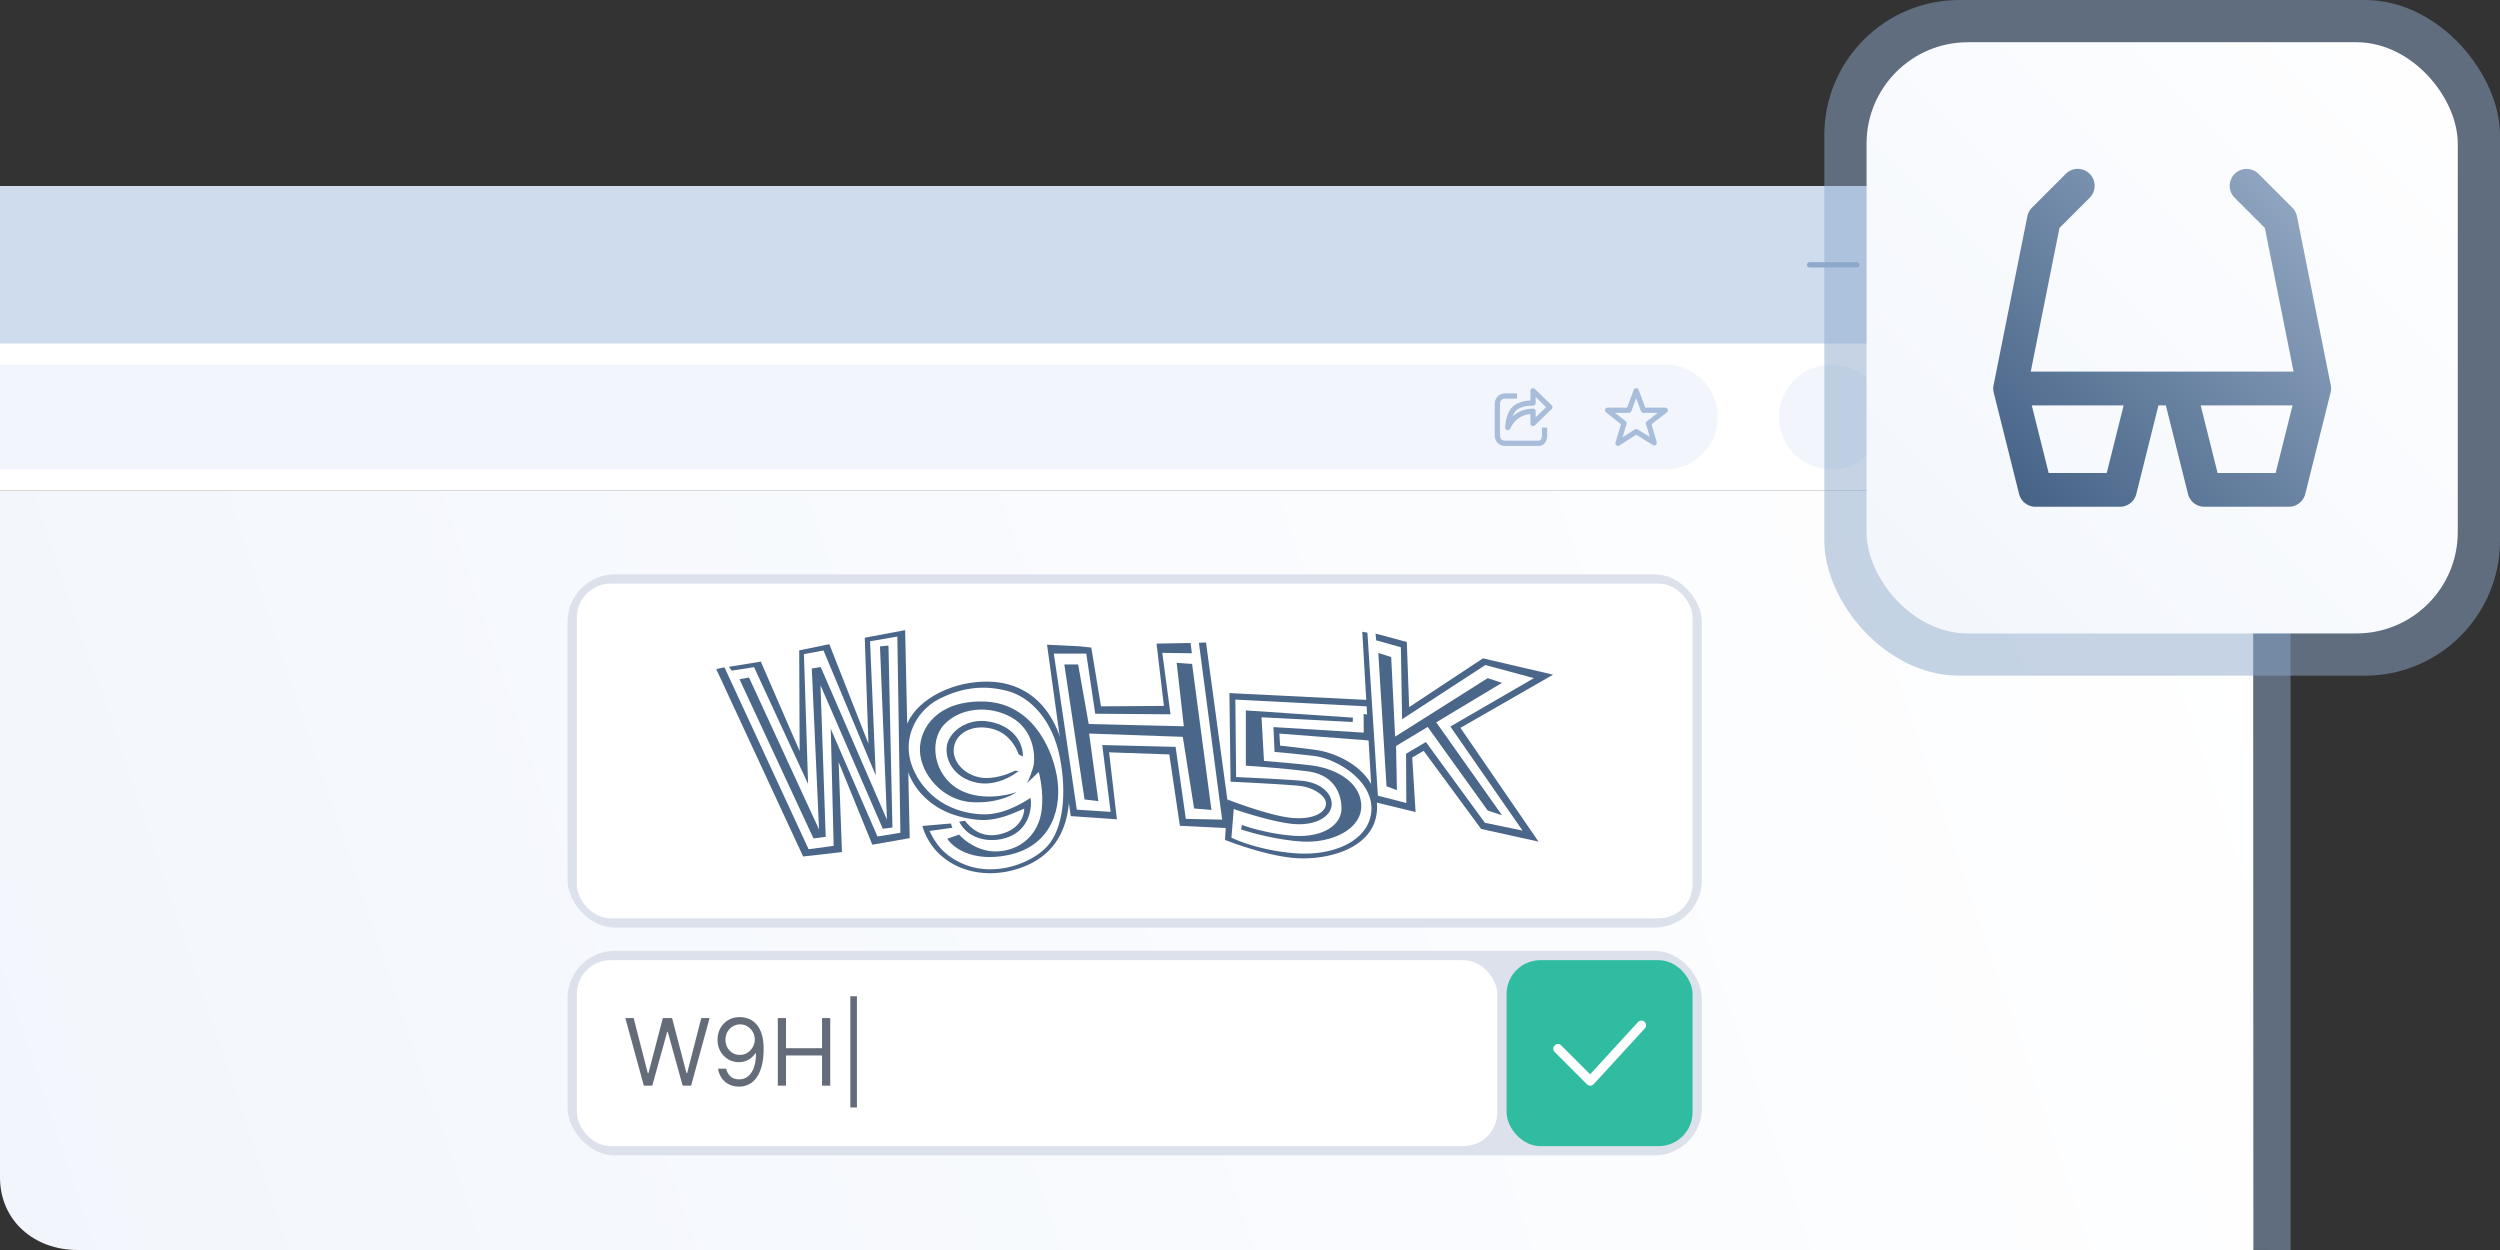 <svg width="370" height="185" fill="none" xmlns="http://www.w3.org/2000/svg"><rect width="100%" height="100%" fill="#333333" stroke="none"/><path opacity=".5" d="M0 32.203h323.464c8.58 0 15.536 6.955 15.536 15.536V185l-327.553-.474C5.012 184.526 0 179.99 0 173.555V32.203Z" fill="#8DA8CA"/><path d="M0 72.598h333.464L333.5 185h-322C5.065 185 0 180.671 0 174.236V72.598Z" fill="url(#a)"/><rect x="84" y="140.728" width="167.872" height="30.272" rx="7" fill="#DCE1EB"/><rect x="85.375" y="142.104" width="136.224" height="27.52" rx="5" fill="#fff"/><rect x="222.975" y="142.104" width="27.52" height="27.52" rx="5" fill="#30BCA1"/><path fill-rule="evenodd" clip-rule="evenodd" d="M243.393 151.229c.28.256.299.692.042.972l-7.568 8.256a.69.69 0 0 1-.994.021l-4.816-4.816a.69.69 0 0 1 .973-.973l4.308 4.308 7.083-7.726a.688.688 0 0 1 .972-.042Z" fill="#fff"/><path d="m95.286 160.68-2.736-10.007h1.23l2.092 8.15h.098l2.13-8.15h1.369l2.13 8.15h.098l2.091-8.15h1.232l-2.737 10.007h-1.251l-2.208-7.975h-.078l-2.21 7.975h-1.25Zm14.253-10.144c.411.003.821.081 1.232.234.41.153.785.407 1.124.763.338.351.61.832.816 1.441.205.609.308 1.373.308 2.292 0 .889-.085 1.679-.255 2.37-.166.687-.407 1.267-.723 1.739a3.204 3.204 0 0 1-1.143 1.075 3.105 3.105 0 0 1-1.515.367c-.56 0-1.06-.111-1.5-.333a2.935 2.935 0 0 1-1.075-.933 3.261 3.261 0 0 1-.533-1.393h1.193c.107.46.321.839.64 1.139.322.296.747.445 1.275.445.772 0 1.381-.338 1.828-1.012.449-.674.674-1.627.674-2.858h-.078a3.094 3.094 0 0 1-.65.708 2.85 2.85 0 0 1-.836.459 2.916 2.916 0 0 1-.977.162 3.046 3.046 0 0 1-1.578-.425 3.233 3.233 0 0 1-1.144-1.178c-.283-.502-.425-1.075-.425-1.72 0-.612.137-1.173.411-1.681a3.175 3.175 0 0 1 1.163-1.222c.501-.302 1.091-.449 1.768-.439Zm0 1.075c-.41 0-.78.102-1.109.308a2.219 2.219 0 0 0-.777.82 2.316 2.316 0 0 0-.283 1.139c0 .417.091.796.274 1.138.185.339.438.61.757.812.322.198.689.298 1.099.298.31 0 .598-.061.865-.181.267-.124.5-.292.699-.503.202-.215.36-.458.474-.728.114-.274.171-.559.171-.856 0-.39-.094-.757-.283-1.099a2.255 2.255 0 0 0-.772-.831 2.008 2.008 0 0 0-1.115-.317Zm5.577 9.069v-10.007h1.212v4.456h5.336v-4.456h1.212v10.007h-1.212v-4.476h-5.336v4.476h-1.212Zm11.71-13.232v16.457h-.977v-16.457h.977Z" fill="#656C79"/><rect x="84" y="85" width="167.872" height="52.288" rx="7" fill="#DCE1EB"/><rect x="85.375" y="86.376" width="165.12" height="49.536" rx="5" fill="#fff"/><path d="m202.377 93.632-.759-.133 1.458 25.12 6.43 1.569-.498-8.078 1.691-.986 8.504 11.558 8.498 1.881-11.556-16.843 13.711-7.868-10.379-2.416-10.923 7.215-.347-9.638-4.626-1.245.092 1 3.658 1.026.177 10.65 12.324-8.02 7.186 1.94-12.365 7.162 10.683 15.401-5.571-1.155-8.734-11.953-2.934 1.735.037 7.287-4.208-1.074-1.549-24.135Z" fill="#4A6689"/><path d="m205.203 116.37-1.213-19.73 1.906.606.582 11.778 13.695-8.657 2.116.692-9.726 5.846 9.734 13.748-2.115-.692-8.887-12.377-4.677 2.819.125 6.542-1.54-.575Zm-23.25-13.791 20.546 1.017-.013.957-19.654-1.011.114 11.465c2.228.097 7.27.34 9.617.539 2.933.247 4.695 1.935 4.515 3.664-.18 1.728-2.531 3.103-5.961 2.71-2.744-.314-6.824-1.591-8.521-2.19l-.343 4.245c1.314.654 5.099 2.033 9.725 2.327 5.782.366 10.883-2.124 10.993-6.526.109-4.402-5.278-7.524-8.525-7.901a208.815 208.815 0 0 0-5.814-.594l-.162-3.672 13.363.821-.017-2.771.759.132.213 3.814-13.439-1.033.108 1.787c.428.036 2.048.207 5.106.603 3.822.493 9.684 3.451 9.217 9.087-.466 5.637-7.436 7.271-11.995 6.954-3.647-.253-8.506-1.904-10.48-2.697l.339-5.99c1.931.756 6.463 2.352 9.144 2.687 3.351.42 5.279-.648 5.452-1.898.174-1.251-1.802-2.546-3.845-2.787-1.633-.193-7.528-.499-10.271-.628l-.171-13.111Z" fill="#4A6689"/><path d="m200.201 106.856.035-.647-15.851-1.065-.001 8.172c1.913.127 6.429.475 9.193.845 3.456.463 4.92 2.809 4.965 5.412.045 2.602-2.863 4.408-7.055 4.123-3.354-.229-6.523-1.167-7.689-1.607l-.113.674c1.514.504 5.434 1.567 8.997 1.786 4.455.274 9.019-1.871 8.778-5.516-.242-3.645-4.336-5.393-7.399-5.754-2.451-.29-5.684-.56-6.993-.66l-.363-6.459 13.496.696ZM154.962 95.42l4.795.234 1.755.183 1.434 8.704 9.31-.069-1.087-9.221 5.036-.088.19 1.52-4.378-.061 1.22 9.096-11.144-.087-1.327-8.9-4.799.005 3.399 23.095 5.004.32-1.236-9.884 10.853.267 1.514 10.66 5.374.112-3.437-26.175 1.05-.048 3.734 27.5-7.599-.369-1.568-10.562-8.912-.308 1.157 9.912-6.838-.476-3.5-25.36Z" fill="#4A6689"/><path d="m157.52 98.338 2.045.002 1.564 8.817 14.078.334-1.059-9.39 2.279.159 2.867 21.613-2.567-.217-1.672-10.604-13.865-.488 1.365 9.998-2.042-.241-2.993-19.983Zm-9.469 25.116c-2.883.687-4.445-.991-5.245-1.982l-.841.135c1.791 3.502 6.705 3.251 8.846 1.362 1.782-1.572 1.886-3.909 1.715-4.881-.678.421-3.348 2.219-6.246 2.413-2.257.151-7.291-.476-10.266-5.073-3.393-5.245-.572-10.195 2.987-11.99 3.559-1.794 6.819-2.057 10.164-1.158 3.344.898 6.607 4.292 7.687 9.779s.465 10.628-1.849 13.179c-2.313 2.552-7.636 4.484-12.072 2.776-3.548-1.366-4.698-3.679-5.363-5.035l3.389-.466-.228-.635-4.226.361c1.638 5.576 7.807 8.344 14.104 6.355 7.346-2.32 8.666-9.047 7.036-16.81-1.631-7.763-6.181-10.781-11.292-10.905-5.112-.124-10.337 2.41-12.037 6.096-1.7 3.686-.105 8.129 1.963 10.424 1.919 2.129 4.439 3.452 8.157 3.903 3.209.389 5.871-1.145 7.154-1.618.022.971-.654 3.084-3.537 3.77Z" fill="#4A6689"/><path d="m140.202 124.125 1.739-.606c.757.874 2.94 2.594 5.605 2.491 3.332-.128 5.772-2.248 6.467-5.266.555-2.415.043-5.331-.283-6.487l-1.726 1.632c.278-.546.869-1.889 1.008-2.889.173-1.251-.014-4.994-3.347-6.848-3.332-1.855-7.613-1.396-9.926 1.076-2.313 2.472-1.566 7.527 2.209 9.624 3.02 1.678 6.919.949 8.492.376-.742.575-3.096 1.68-6.576 1.496-4.349-.231-7.629-4.167-7.715-7.628-.086-3.461 2.745-7.462 9.482-7.269 6.736.193 9.909 6.309 10.767 10.929.858 4.62-.607 10.446-7.233 11.802-5.301 1.084-8.184-1.171-8.963-2.433Z" fill="#4A6689"/><path d="M146.431 106.802c3.427.631 4.971 2.95 4.968 5.172l-.651-.328c-.268-.912-1.331-2.917-3.441-3.642-2.636-.907-5.323.029-6.006 2.091-.682 2.063.915 4.284 3.451 4.908 2.028.5 4.472-.42 5.44-.942l.55.046c-.928.799-3.454 2.266-6.132 1.739-3.348-.659-4.73-3.272-4.494-5.338.237-2.066 2.888-4.338 6.315-3.706Zm-39.213-8.042-1.202.26.05.141 12.796 27.598 5.748-.653-.491-13.317 4.986 12.228 5.534-.975-.678-30.786-5.977 1.129.542 15.68-5.784-14.727-4.457.917.061 14.895-5.746-13.233-4.711.768.406.573 3.304-.516 7.999 17.288-.616-19.224 2.899-.534 7.733 18.491-.845-19.858 4.04-.692.45 29.04-3.394.547-6.91-15.921.427 17.306-3.71.498-12.454-26.923Z" fill="#4A6689"/><path d="m109.447 100.523 1.405-.251 10.366 22.493-1.072-23.826 1.317-.22 9.808 22.608-1.033-25.664 1.254-.119.589 26.929-1.43.181-9.214-21.229.768 22.424-1.811.234-10.947-23.56Z" fill="#4A6689"/><path d="M0 27.544h329.58a3.884 3.884 0 0 1 3.884 3.884v41.17H0V27.544Z" fill="#fff"/><path d="M0 27.544h329.58a3.884 3.884 0 0 1 3.884 3.884v19.42H0V27.544Z" fill="#CEDCEE"/><path fill-rule="evenodd" clip-rule="evenodd" d="M321.699 33.872a.388.388 0 0 1 0 .55l-6.991 6.99a.388.388 0 1 1-.549-.549l6.991-6.99a.388.388 0 0 1 .549 0Z" fill="#8DA8CA"/><path fill-rule="evenodd" clip-rule="evenodd" d="M314.159 33.872a.388.388 0 0 1 .549 0l6.991 6.991a.388.388 0 1 1-.549.55l-6.991-6.991a.388.388 0 0 1 0-.55Zm-23.418 2.217c0-.215.174-.388.388-.388h5.05c.214 0 .388.173.388.388v5.05a.388.388 0 0 1-.388.387h-5.05a.388.388 0 0 1-.388-.388V36.09Zm.777.388v4.273h4.272v-4.273h-4.272Z" fill="#8DA8CA"/><path fill-rule="evenodd" clip-rule="evenodd" d="M292.683 34.147c0-.215.174-.388.388-.388h5.05c.214 0 .388.173.388.388v5.05a.388.388 0 0 1-.388.387h-1.554a.388.388 0 1 1 0-.776h1.165v-4.273h-4.272v1.166a.389.389 0 0 1-.777 0v-1.554Zm-25.246 5.049c0-.215.174-.388.389-.388h6.991a.388.388 0 0 1 0 .776h-6.991a.389.389 0 0 1-.389-.388Z" fill="#8DA8CA"/><path d="M0 53.956h246.464a7.768 7.768 0 0 1 0 15.536H0V53.956Z" fill="#F2F6FC"/><circle cx="293.072" cy="61.724" r="7.768" fill="#F2F6FC"/><circle cx="271.054" cy="61.724" r="7.768" fill="#F2F6FC"/><circle cx="317.54" cy="58.227" fill="#F2F6FC" r="1.165"/><circle cx="317.54" cy="62.112" fill="#F2F6FC" r="1.165"/><circle cx="317.54" cy="65.995" fill="#F2F6FC" r="1.165"/><path fill-rule="evenodd" clip-rule="evenodd" d="M242.164 57.45a.392.392 0 0 1 .363.255l.97 2.623h2.967a.39.39 0 0 1 .239.695l-2.278 1.771.767 2.63a.389.389 0 0 1-.578.439l-2.448-1.524-2.491 1.595a.389.389 0 0 1-.581-.44l.816-2.704-2.231-1.77a.388.388 0 0 1 .241-.692h2.882l.998-2.627a.388.388 0 0 1 .364-.25Zm-.006 1.496-.725 1.908a.39.39 0 0 1-.363.25h-2.035l1.565 1.242a.388.388 0 0 1 .13.416l-.589 1.951 1.812-1.16a.389.389 0 0 1 .415-.003l1.794 1.116-.556-1.907a.387.387 0 0 1 .134-.416l1.592-1.238h-2.106a.388.388 0 0 1-.364-.254l-.704-1.905Zm-20.633-.12c.247-.343.655-.599 1.247-.599h1.748v.777h-1.748c-.339 0-.514.133-.617.276a.915.915 0 0 0-.16.5v4.662a.91.91 0 0 0 .16.5c.103.144.278.276.617.276h4.952c.17 0 .275-.08.358-.233a1.25 1.25 0 0 0 .128-.543v-1.166h.776v1.166c0 .237-.051.597-.221.912-.179.332-.512.641-1.041.641h-4.952c-.592 0-1-.255-1.247-.598a1.686 1.686 0 0 1-.306-.955V59.78c0-.256.073-.632.306-.955Z" fill="#A8BDD9"/><path fill-rule="evenodd" clip-rule="evenodd" d="M226.738 57.482a.388.388 0 0 1 .422.079l2.486 2.416a.389.389 0 0 1 0 .558l-2.486 2.416a.388.388 0 0 1-.659-.278v-1.399c-.425.049-1.059.182-1.575.516-.846.548-1.118 1.078-1.42 1.665a.388.388 0 0 1-.734-.178c0-.443.084-1.09.292-1.71.205-.611.553-1.264 1.128-1.637.802-.52 1.739-.634 2.309-.66v-1.43c0-.157.093-.298.237-.358Zm.54 1.277v.893a.389.389 0 0 1-.389.388c-.418 0-1.456.011-2.274.542-.314.203-.564.58-.744 1.039.178-.161.385-.323.632-.483.912-.59 2.05-.666 2.386-.666.215 0 .389.174.389.388v.893l1.54-1.497-1.54-1.497Z" fill="#A8BDD9"/><rect x="270" width="100" height="100" rx="20" fill="#8DA8CA" fill-opacity=".5"/><rect x="276.25" y="6.25" width="87.5" height="87.5" rx="15" fill="url(#b)"/><path fill-rule="evenodd" clip-rule="evenodd" d="M305.733 25.732a2.5 2.5 0 1 1 3.535 3.536l-4.465 4.464L300.55 55h38.9l-4.253-21.268-4.465-4.464a2.5 2.5 0 0 1 3.536-3.536l4.999 5c.349.35.587.794.684 1.278l4.992 24.96.013.065a2.506 2.506 0 0 1-.044 1.12l-3.737 14.951A2.5 2.5 0 0 1 338.75 75h-12.5a2.5 2.5 0 0 1-2.425-1.894L320.548 60h-1.096l-3.277 13.106A2.5 2.5 0 0 1 313.75 75h-12.5a2.5 2.5 0 0 1-2.425-1.894l-3.738-14.953a2.482 2.482 0 0 1-.029-1.19l4.991-24.953c.097-.484.335-.929.684-1.278l5-5ZM300.702 60l2.5 10h8.596l2.5-10h-13.596Zm27.5 10-2.5-10h13.596l-2.5 10h-8.596Z" fill="url(#c)"/><defs><linearGradient id="a" x1="333.464" y1="72.598" x2="0" y2="185" gradientUnits="userSpaceOnUse"><stop stop-color="#fff"/><stop offset="1" stop-color="#F2F6FC"/></linearGradient><linearGradient id="b" x1="363.75" y1="6.25" x2="276.25" y2="93.75" gradientUnits="userSpaceOnUse"><stop stop-color="#fff"/><stop offset="1" stop-color="#F2F6FC"/></linearGradient><linearGradient id="c" x1="345" y1="25" x2="295" y2="75" gradientUnits="userSpaceOnUse"><stop stop-color="#98ADC7"/><stop offset="1" stop-color="#425F83"/></linearGradient></defs></svg>